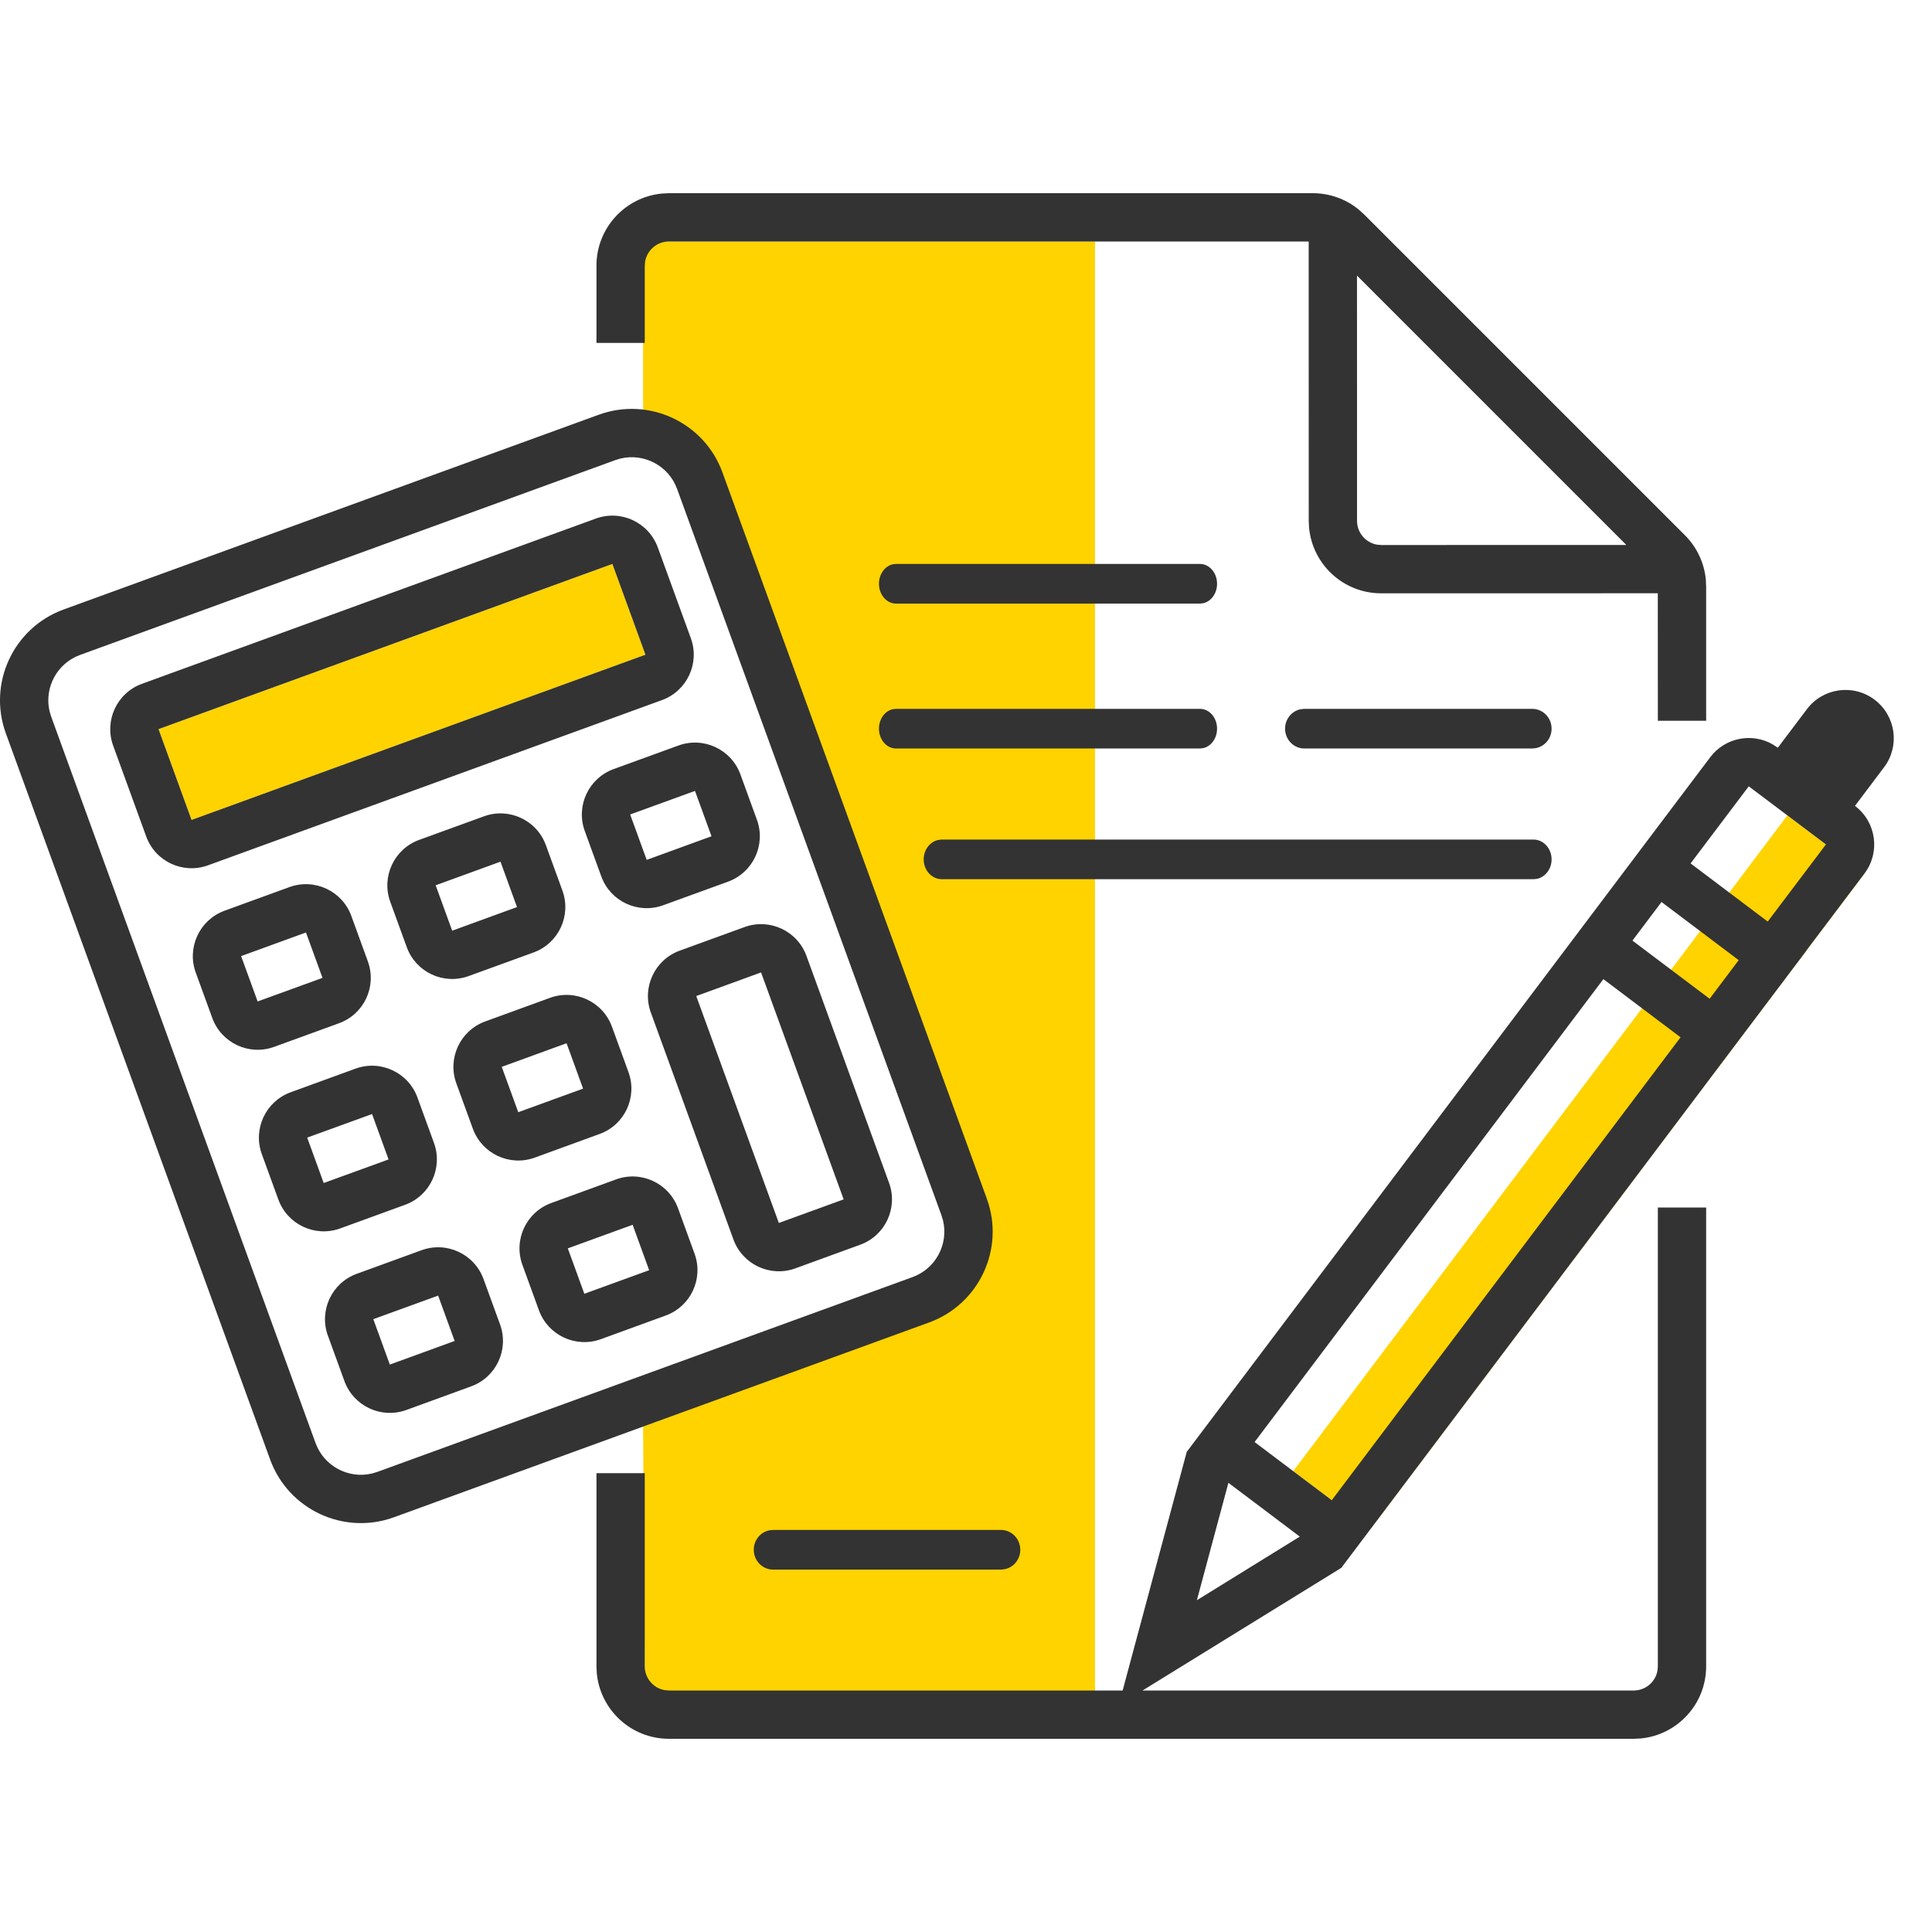 <?xml version="1.0" encoding="UTF-8"?>
<svg width="40px" height="40px" viewBox="0 0 40 40" version="1.1" xmlns="http://www.w3.org/2000/svg" xmlns:xlink="http://www.w3.org/1999/xlink">
    <title>03_Icons/Colored/Agevolazione_Fiscale</title>
    <g id="03_Icons/Colored/Agevolazione_Fiscale" stroke="none" stroke-width="1" fill="none" fill-rule="evenodd">
        <g id="Agevolazione_Fiscale" transform="translate(0, 4)">
            <path d="M22.671,1 L22.671,31.292 L13.354,31.292 L13.314,25.534 C18.117,23.78 20.401,22.626 20.167,22.072 C19.522,20.548 17.621,15.024 14.464,5.5 L13.314,4.813 L13.314,1 L22.671,1 Z M37.005,12.882 L38.602,14.085 L28.371,27.662 L26.774,26.458 L37.005,12.882 Z M12.679,7.676 L13.363,9.555 L3.966,12.976 L3.282,11.096 L12.679,7.676 Z" id="Riempimento" fill="#FFD300"></path>
            <path d="M38.81,10.486 C39.251,10.818 39.34,11.445 39.007,11.886 L38.405,12.685 C38.846,13.017 38.935,13.644 38.602,14.085 L37.397,15.681 L37.399,15.683 L36.797,16.481 L35.593,18.078 L27.77,28.461 L23.655,31 L33.824,31 C34.07,31 34.274,30.823 34.316,30.59 L34.324,30.5 L34.324,21 L35.324,21 L35.324,30.5 C35.324,31.28 34.729,31.92 33.969,31.993 L33.824,32 L13.849,32 C13.07,32 12.429,31.405 12.356,30.644 L12.349,30.5 L12.349,26.5 L13.349,26.5 L13.349,30.5 C13.349,30.745 13.526,30.95 13.759,30.992 L13.849,31 L23.243,31 L24.572,26.053 L24.575,26.053 L33.602,14.074 L34.204,13.275 L35.408,11.678 C35.714,11.271 36.272,11.164 36.703,11.412 L36.808,11.481 L37.41,10.683 C37.742,10.242 38.369,10.153 38.81,10.486 Z M25.433,26.7 L24.78,29.131 L26.911,27.814 L25.433,26.7 Z M20.724,27.676 C20.945,27.676 21.124,27.86 21.124,28.086 C21.124,28.285 20.987,28.45 20.804,28.488 L20.724,28.497 L16.006,28.497 C15.785,28.497 15.606,28.313 15.606,28.086 C15.606,27.888 15.743,27.722 15.925,27.684 L16.006,27.676 L20.724,27.676 Z M14.958,5.782 L20.431,20.817 C20.809,21.855 20.273,23.003 19.235,23.381 L8.157,27.413 C7.119,27.791 5.971,27.256 5.593,26.218 L0.121,11.183 C-0.257,10.145 0.279,8.997 1.317,8.619 L12.395,4.587 C13.433,4.209 14.581,4.744 14.958,5.782 Z M33.196,16.272 L25.975,25.856 L27.573,27.06 L34.794,17.476 L33.196,16.272 Z M12.849,5.493 L12.737,5.527 L1.659,9.559 C1.177,9.734 0.911,10.242 1.027,10.729 L1.061,10.841 L6.533,25.876 C6.709,26.358 7.216,26.623 7.703,26.507 L7.815,26.473 L18.893,22.441 C19.375,22.266 19.64,21.758 19.525,21.271 L19.491,21.159 L14.019,6.124 C13.843,5.642 13.336,5.377 12.849,5.493 Z M10.011,22.482 L10.353,23.421 C10.542,23.94 10.274,24.514 9.755,24.703 L8.413,25.192 C7.894,25.381 7.32,25.113 7.131,24.594 L6.789,23.654 C6.6,23.135 6.868,22.561 7.386,22.373 L8.729,21.884 C9.248,21.695 9.822,21.963 10.011,22.482 Z M9.071,22.824 L7.729,23.312 L8.071,24.252 L9.413,23.763 L9.071,22.824 Z M14.038,21.016 L14.38,21.956 C14.569,22.475 14.301,23.048 13.782,23.237 L12.44,23.726 C11.921,23.915 11.347,23.647 11.158,23.128 L10.816,22.188 C10.627,21.669 10.895,21.096 11.414,20.907 L12.756,20.418 C13.275,20.229 13.849,20.497 14.038,21.016 Z M13.098,21.358 L11.756,21.846 L12.098,22.786 L13.44,22.298 L13.098,21.358 Z M16.697,15.791 L18.407,20.49 C18.596,21.009 18.328,21.583 17.809,21.771 L16.467,22.26 C15.948,22.449 15.374,22.181 15.185,21.662 L13.475,16.964 C13.286,16.445 13.554,15.871 14.073,15.682 L15.415,15.194 C15.934,15.005 16.508,15.272 16.697,15.791 Z M8.643,18.723 L8.985,19.663 C9.173,20.182 8.906,20.755 8.387,20.944 L7.044,21.433 C6.526,21.622 5.952,21.354 5.763,20.835 L5.421,19.896 C5.232,19.377 5.499,18.803 6.018,18.614 L7.361,18.125 C7.88,17.936 8.454,18.204 8.643,18.723 Z M15.757,16.133 L14.415,16.622 L16.125,21.32 L17.467,20.832 L15.757,16.133 Z M7.703,19.065 L6.36,19.553 L6.702,20.493 L8.045,20.005 L7.703,19.065 Z M12.67,17.257 L13.012,18.197 C13.201,18.716 12.933,19.29 12.414,19.478 L11.072,19.967 C10.553,20.156 9.979,19.888 9.79,19.369 L9.448,18.43 C9.259,17.911 9.527,17.337 10.046,17.148 L11.388,16.659 C11.907,16.47 12.481,16.738 12.67,17.257 Z M11.73,17.599 L10.388,18.088 L10.73,19.027 L12.072,18.539 L11.73,17.599 Z M7.274,14.964 L7.616,15.904 C7.805,16.423 7.538,16.997 7.019,17.185 L5.676,17.674 C5.157,17.863 4.584,17.595 4.395,17.076 L4.053,16.137 C3.864,15.618 4.131,15.044 4.65,14.855 L5.993,14.366 C6.512,14.178 7.086,14.445 7.274,14.964 Z M6.335,15.306 L4.992,15.795 L5.334,16.734 L6.677,16.246 L6.335,15.306 Z M34.4,14.675 L33.798,15.474 L35.396,16.678 L35.998,15.879 L34.4,14.675 Z M11.302,13.498 L11.644,14.438 C11.833,14.957 11.565,15.531 11.046,15.72 L9.704,16.208 C9.185,16.397 8.611,16.13 8.422,15.611 L8.08,14.671 C7.891,14.152 8.159,13.578 8.678,13.389 L10.02,12.901 C10.539,12.712 11.113,12.979 11.302,13.498 Z M10.362,13.84 L9.02,14.329 L9.362,15.269 L10.704,14.78 L10.362,13.84 Z M36.206,12.28 L35.002,13.876 L36.599,15.08 L37.804,13.483 L36.206,12.28 Z M15.329,12.032 L15.671,12.972 C15.86,13.491 15.592,14.065 15.073,14.254 L13.731,14.742 C13.212,14.931 12.638,14.664 12.449,14.145 L12.107,13.205 C11.918,12.686 12.186,12.112 12.705,11.923 L14.047,11.435 C14.566,11.246 15.14,11.514 15.329,12.032 Z M31.749,13.382 C31.956,13.382 32.124,13.566 32.124,13.793 C32.124,13.991 31.996,14.156 31.825,14.195 L31.749,14.203 L19.499,14.203 C19.292,14.203 19.124,14.019 19.124,13.793 C19.124,13.594 19.252,13.429 19.423,13.391 L19.499,13.382 L31.749,13.382 Z M13.619,7.334 L14.303,9.213 C14.492,9.732 14.224,10.306 13.705,10.495 L4.308,13.915 C3.789,14.104 3.215,13.837 3.027,13.318 L2.343,11.438 C2.154,10.919 2.421,10.345 2.94,10.157 L12.337,6.736 C12.856,6.547 13.43,6.815 13.619,7.334 Z M14.389,12.375 L13.047,12.863 L13.389,13.803 L14.731,13.314 L14.389,12.375 Z M12.679,7.676 L3.282,11.096 L3.966,12.976 L13.363,9.555 L12.679,7.676 Z M31.724,10.676 C31.945,10.676 32.124,10.86 32.124,11.086 C32.124,11.285 31.987,11.45 31.804,11.488 L31.724,11.497 L27.006,11.497 C26.785,11.497 26.606,11.313 26.606,11.086 C26.606,10.888 26.743,10.722 26.925,10.684 L27.006,10.676 L31.724,10.676 Z M24.844,10.676 C25.04,10.676 25.198,10.86 25.198,11.086 C25.198,11.285 25.077,11.45 24.916,11.488 L24.844,11.497 L18.552,11.497 C18.356,11.497 18.198,11.313 18.198,11.086 C18.198,10.888 18.319,10.722 18.48,10.684 L18.552,10.676 L24.844,10.676 Z M27.182,0 C27.53,0 27.866,0.121 28.132,0.34 L28.242,0.439 L34.885,7.082 C35.131,7.328 35.283,7.651 35.317,7.994 L35.324,8.142 L35.324,10.923 L34.324,10.923 L34.323,8.283 L28.596,8.284 C27.816,8.284 27.176,7.689 27.103,6.928 L27.096,6.784 L27.095,1 L13.849,1 C13.604,1 13.4,1.177 13.357,1.41 L13.349,1.5 L13.349,3.1 L12.349,3.1 L12.349,1.5 C12.349,0.72 12.944,0.08 13.705,0.007 L13.849,0 L27.182,0 Z M24.844,7.676 C25.04,7.676 25.198,7.86 25.198,8.086 C25.198,8.285 25.077,8.45 24.916,8.488 L24.844,8.497 L18.552,8.497 C18.356,8.497 18.198,8.313 18.198,8.086 C18.198,7.888 18.319,7.722 18.48,7.684 L18.552,7.676 L24.844,7.676 Z M28.095,1.706 L28.096,6.784 C28.096,7.029 28.273,7.233 28.506,7.276 L28.596,7.284 L33.672,7.283 L28.095,1.706 Z" id="Bordo" fill="#333333"></path>
        </g>
    </g>
</svg>